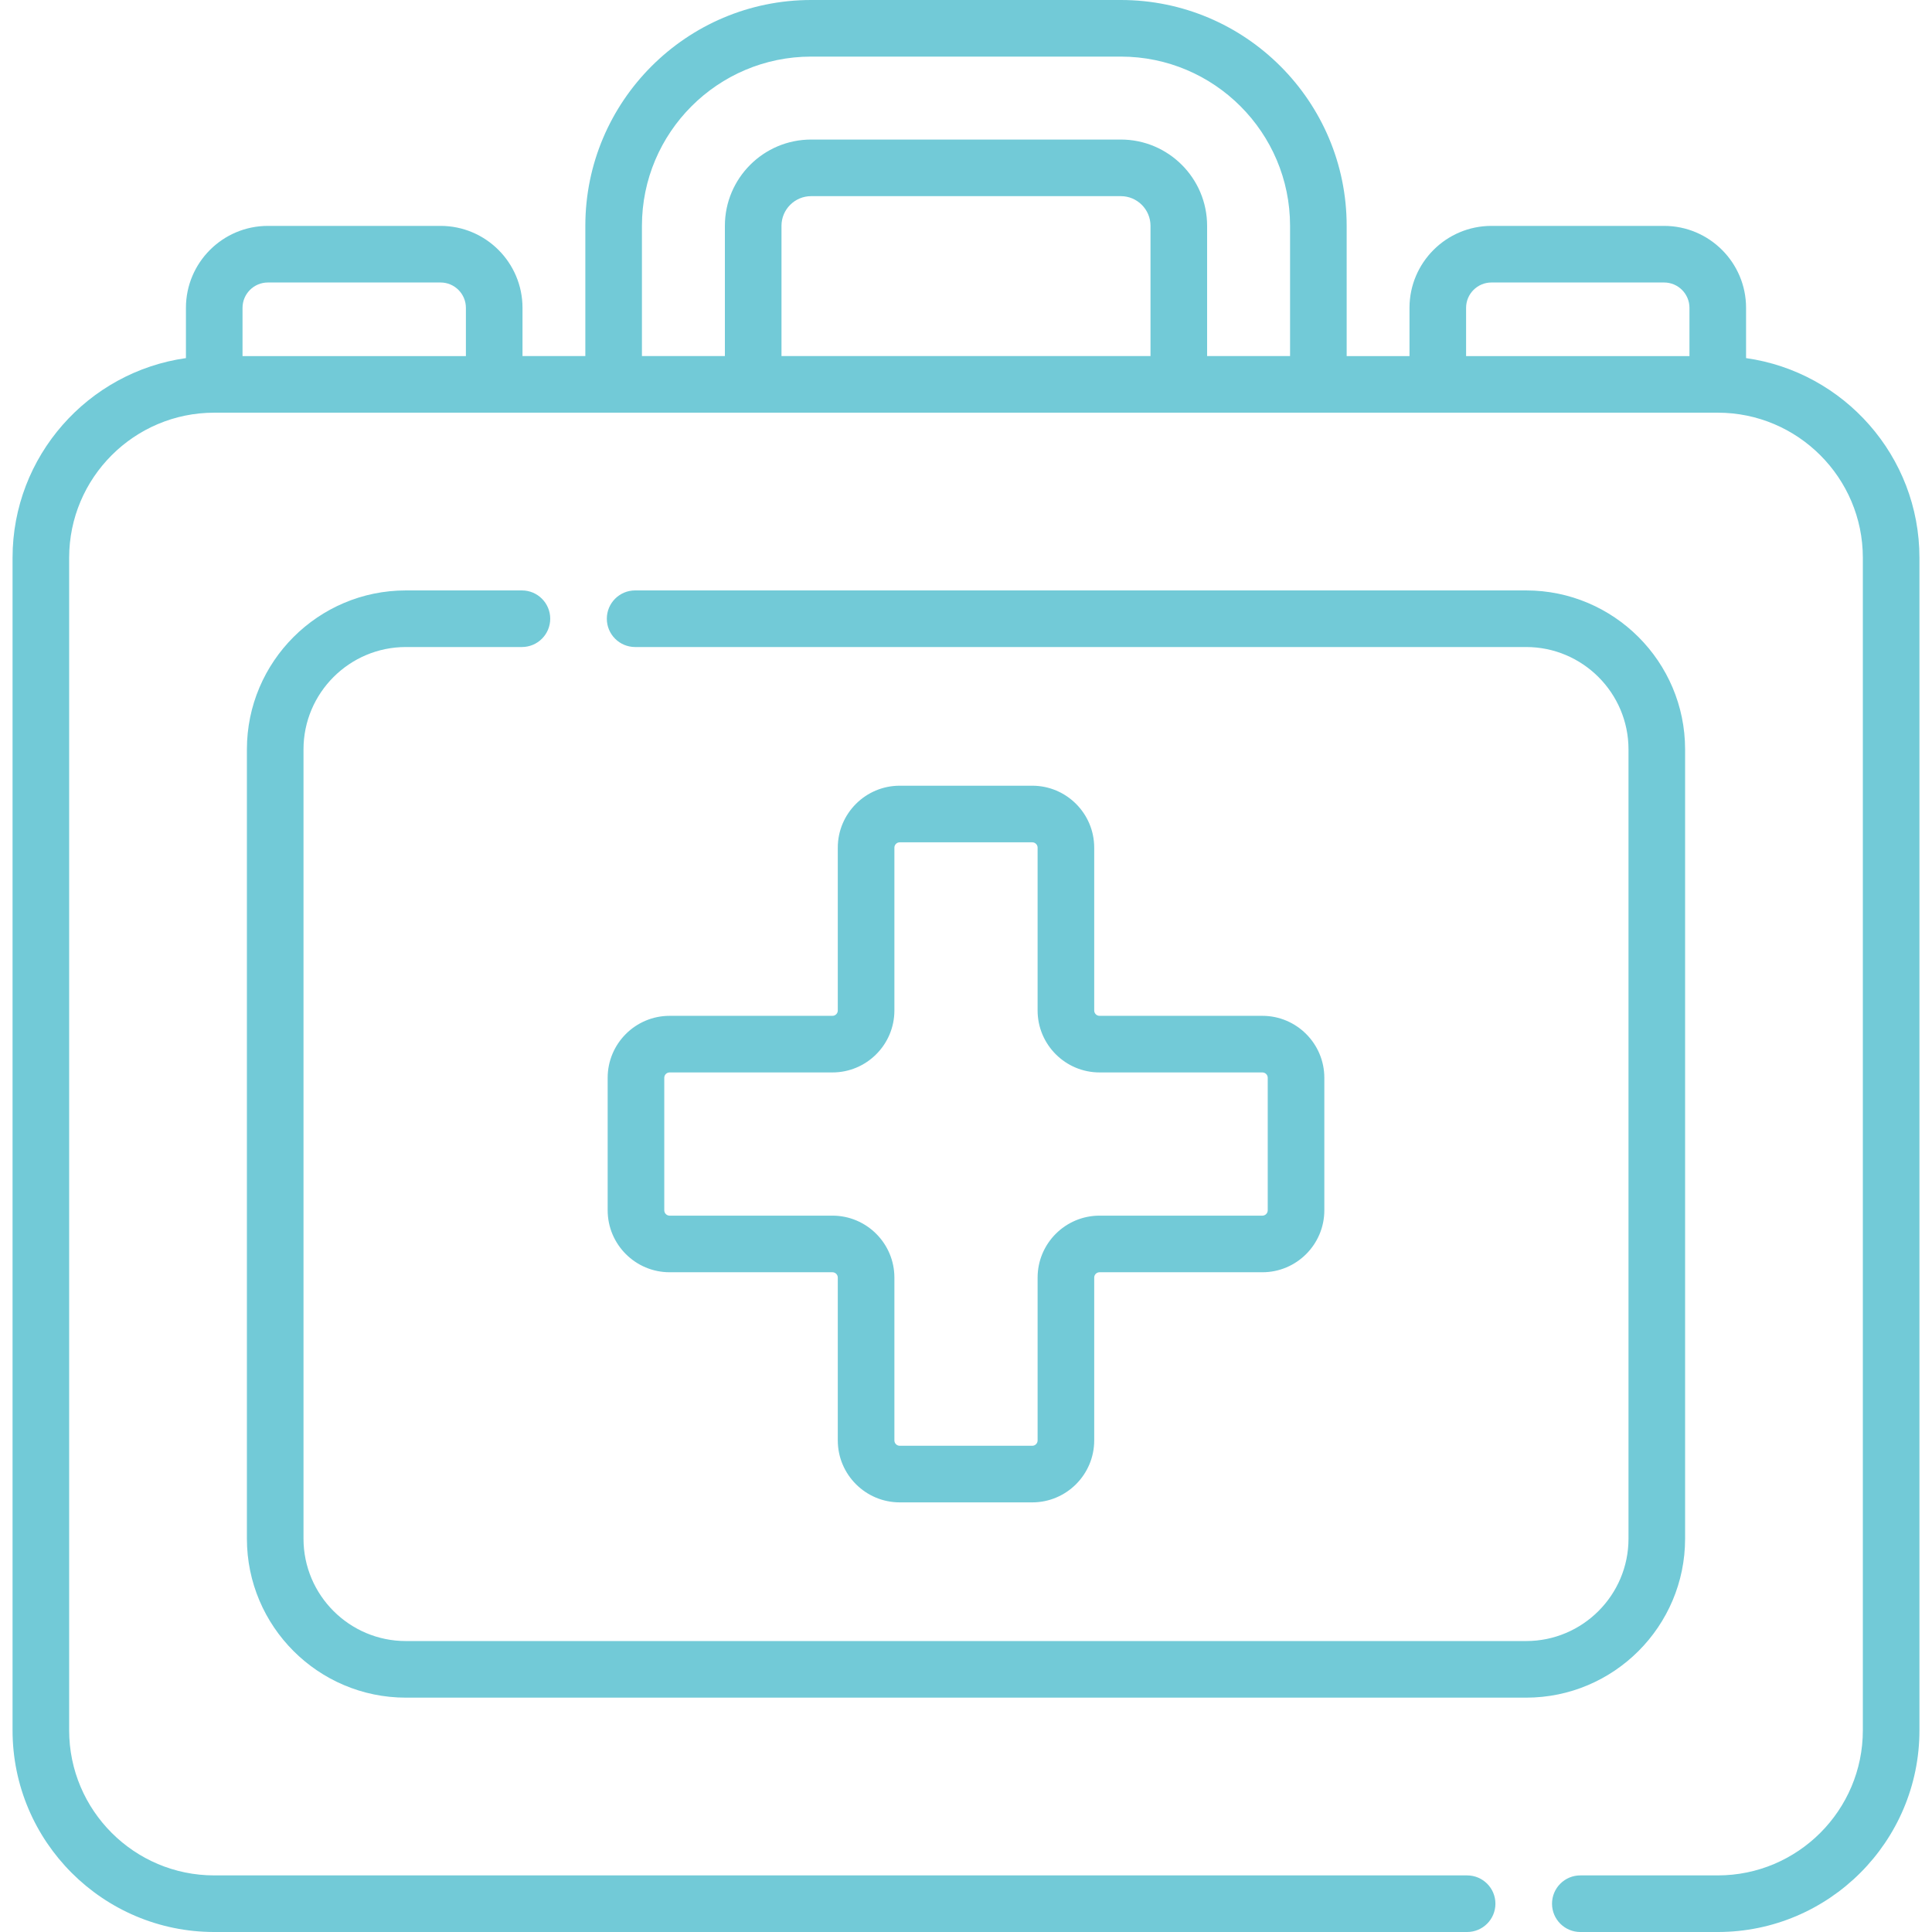 <svg xmlns="http://www.w3.org/2000/svg" xmlns:xlink="http://www.w3.org/1999/xlink" id="Capa_1" x="0px" y="0px" viewBox="0 0 512 512" style="enable-background:new 0 0 512 512;" xml:space="preserve"> <g> <g> <path d="M404.44,156.468H168.315c-4.142,0-7.5,3.358-7.5,7.5c0,4.142,3.358,7.5,7.5,7.5H404.44c14.959,0,27.13,12.17,27.13,27.129 v209.17c0,14.959-12.17,27.129-27.13,27.129H107.56c-14.959,0-27.129-12.17-27.129-27.129v-209.17 c-0.001-14.958,12.17-27.129,27.129-27.129h30.755c4.142,0,7.5-3.358,7.5-7.5c0-4.142-3.358-7.5-7.5-7.5H107.56 c-23.23,0-42.129,18.899-42.129,42.129v209.17c0,23.23,18.899,42.129,42.129,42.129h296.88c23.23,0,42.13-18.899,42.13-42.129 v-209.17C446.57,175.367,427.671,156.468,404.44,156.468z" fill="#72cad7"></path> </g> </g> <g> <g> <path d="M334.544,269.206h-43.151c-0.781,0-1.417-0.636-1.417-1.417v-43.151c0.001-9.053-7.364-16.417-16.416-16.417h-35.12 c-9.052,0-16.417,7.364-16.417,16.417v43.151c0,0.781-0.636,1.417-1.417,1.417h-43.151c-9.053,0-16.417,7.365-16.417,16.417 v35.119c0,9.052,7.364,16.417,16.417,16.417h43.151c0.781,0,1.417,0.636,1.417,1.417v43.151c0,9.053,7.365,16.417,16.417,16.417 h35.119c9.052,0,16.417-7.364,16.417-16.417v-43.151c0-0.781,0.636-1.417,1.417-1.417h43.151c9.053,0,16.417-7.365,16.417-16.417 v-35.119C350.961,276.571,343.597,269.206,334.544,269.206z M335.962,320.742c0,0.781-0.636,1.417-1.417,1.417h-43.151 c-9.053,0-16.417,7.364-16.417,16.417v43.151c0,0.781-0.636,1.417-1.417,1.417h-35.12c-0.781,0-1.417-0.636-1.417-1.417v-43.151 c0-9.053-7.364-16.417-16.417-16.417h-43.151c-0.781,0-1.417-0.636-1.417-1.417v-35.119c0-0.781,0.636-1.417,1.417-1.417h43.151 c9.053,0,16.417-7.364,16.417-16.417v-43.151c0-0.781,0.636-1.417,1.417-1.417h35.119c0.781,0,1.417,0.636,1.417,1.417v43.151 c0.001,9.053,7.365,16.417,16.418,16.417h43.151c0.781,0,1.417,0.636,1.417,1.417V320.742z" fill="#72cad7"></path> </g> </g> <g> <g> <path d="M462.726,94.902V81.581c0-11.975-9.742-21.717-21.717-21.717h-45.762c-11.975,0-21.717,9.742-21.717,21.717v12.785h-16.65 V59.843C356.88,26.846,330.034,0,297.037,0h-82.074c-32.998,0-59.843,26.846-59.843,59.843v34.522h-16.65V81.581 c0-11.975-9.742-21.717-21.717-21.717H70.991c-11.975,0-21.717,9.742-21.717,21.717v13.321 c-25.931,3.659-45.947,25.985-45.947,52.91v310.742c0,29.47,23.976,53.446,53.446,53.446h332.029c4.142,0,7.5-3.358,7.5-7.5 c0-4.142-3.358-7.5-7.5-7.5H56.773c-21.2,0-38.447-17.247-38.447-38.446V147.812c0-21.199,17.247-38.446,38.447-38.446h398.453 c21.2,0,38.447,17.247,38.447,38.446v310.742c0,21.199-17.247,38.446-38.447,38.446h-36.424c-4.142,0-7.5,3.358-7.5,7.5 c0,4.142,3.358,7.5,7.5,7.5h36.424c29.471,0,53.447-23.976,53.447-53.446V147.812C508.673,120.888,488.657,98.562,462.726,94.902z M123.469,94.366H64.273v-0.001V81.581c0-3.704,3.014-6.717,6.717-6.717h45.762c3.704,0,6.717,3.013,6.717,6.717V94.366z M304.897,94.365h-97.795V59.843c0-4.334,3.526-7.861,7.861-7.861h82.074c4.334,0,7.86,3.526,7.86,7.861V94.365z M341.88,94.365 h-21.983V59.843c0-12.605-10.255-22.861-22.86-22.861h-82.074c-12.605,0-22.861,10.255-22.861,22.861v34.522H170.12V59.843 C170.12,35.117,190.237,15,214.963,15h82.074c24.727,0,44.843,20.117,44.843,44.843V94.365z M447.726,94.366H388.53v-0.001V81.581 c0-3.704,3.014-6.717,6.717-6.717h45.762c3.704,0,6.717,3.013,6.717,6.717V94.366z" fill="#72cad7"></path> </g> </g> </svg>